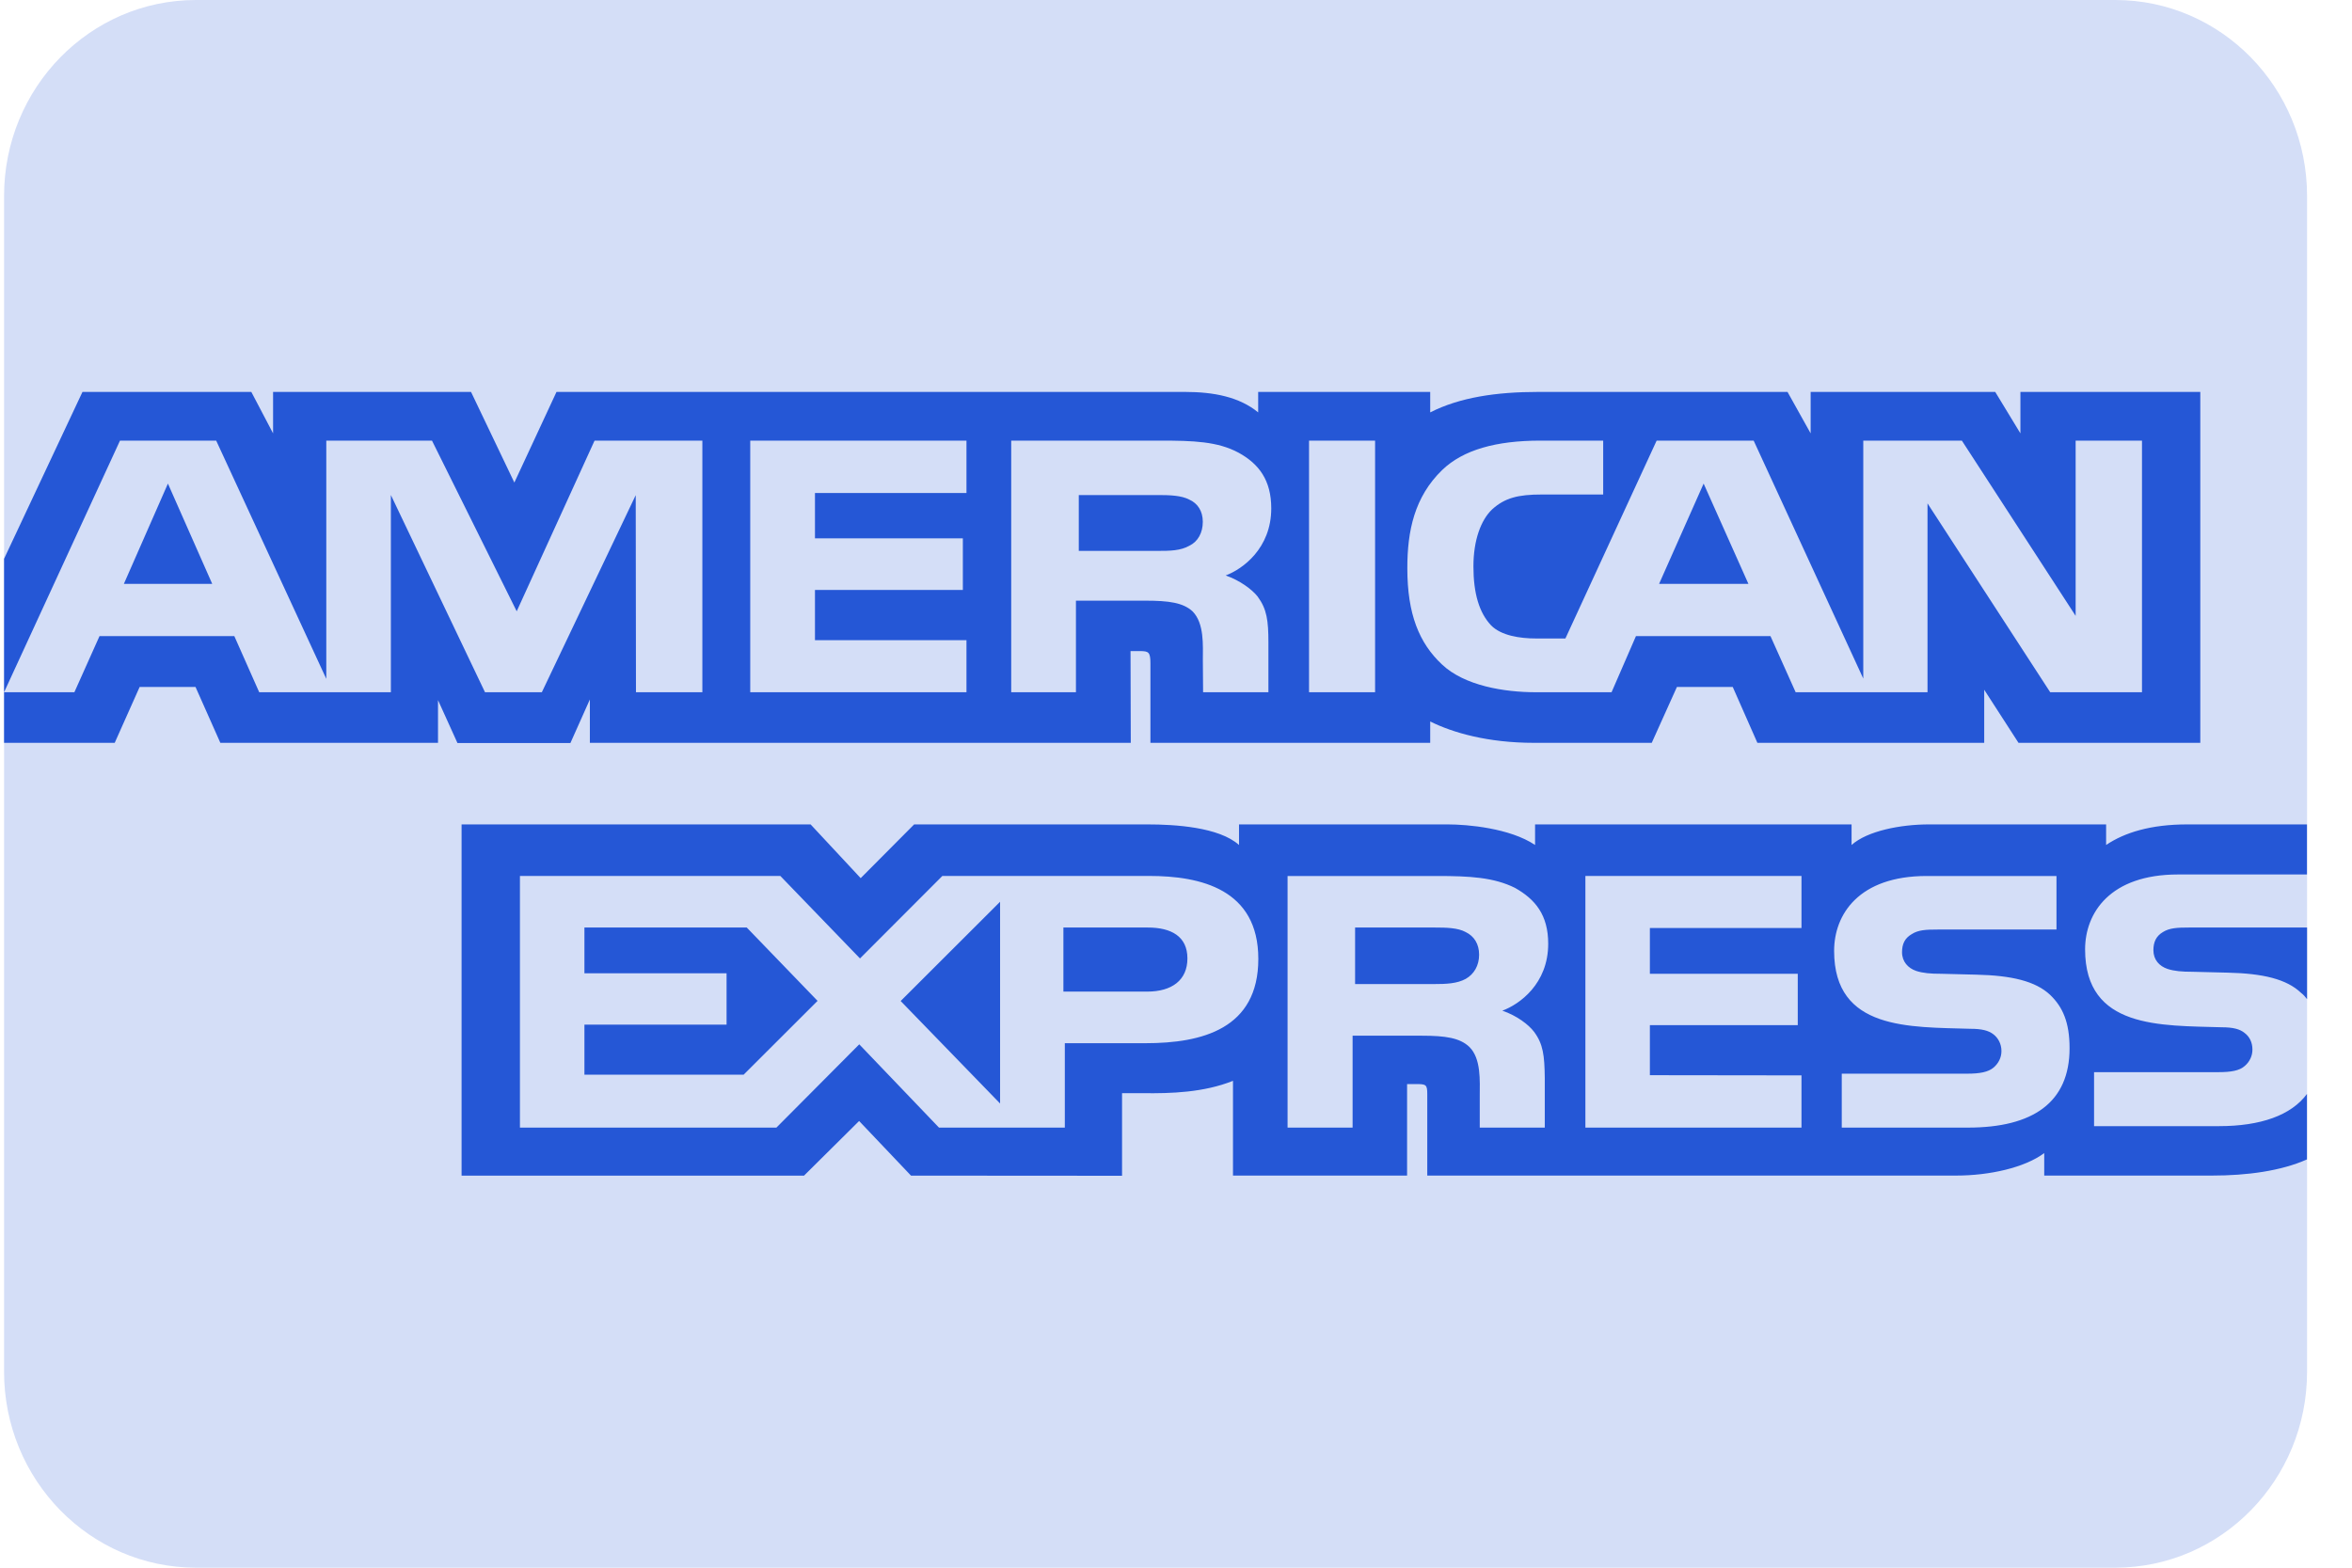 <svg width="48" height="32" viewBox="0 0 48 32" fill="none" xmlns="http://www.w3.org/2000/svg">
<g clip-path="url(#clip0_51001_3820)">
<path d="M0.083 4C0.083 1.791 1.837 0 4 0H43.167C45.33 0 47.083 1.791 47.083 4V28C47.083 30.209 45.33 32 43.167 32H4C1.837 32 0.083 30.209 0.083 28V4Z" fill="#D4DEF7"/>
<path d="M34.768 9.871L33.859 11.918H35.682L34.768 9.871ZM24.274 11.139C24.446 11.056 24.547 10.876 24.547 10.651C24.547 10.431 24.441 10.272 24.269 10.197C24.113 10.114 23.873 10.105 23.642 10.105H22.016V11.245H23.621C23.878 11.245 24.093 11.242 24.274 11.139ZM3.427 9.871L2.528 11.918H4.331L3.427 9.871ZM45.288 22.987H42.736V21.885H45.278C45.529 21.885 45.706 21.855 45.812 21.758C45.913 21.672 45.969 21.55 45.968 21.423C45.968 21.273 45.904 21.155 45.807 21.084C45.711 21.005 45.571 20.969 45.341 20.969C44.101 20.93 42.553 21.005 42.553 19.379C42.553 18.634 43.062 17.85 44.449 17.85H47.081V16.828H44.635C43.898 16.828 43.361 16.992 42.982 17.248V16.828H39.365C38.787 16.828 38.108 16.961 37.787 17.248V16.828H31.328V17.248C30.814 16.903 29.946 16.828 29.546 16.828H25.286V17.248C24.879 16.882 23.975 16.828 23.424 16.828H18.656L17.565 17.925L16.543 16.828H9.42V23.997H16.409L17.533 22.882L18.592 23.997L22.899 24V22.314H23.323C23.894 22.322 24.568 22.301 25.163 22.062V23.996H28.716V22.128H28.887C29.106 22.128 29.128 22.136 29.128 22.339V23.996H39.921C40.606 23.996 41.323 23.833 41.719 23.537V23.996H45.143C45.855 23.996 46.551 23.903 47.081 23.666V22.33C46.76 22.766 46.134 22.987 45.288 22.987L45.288 22.987ZM23.379 21.294H21.731V23.017H19.163L17.536 21.317L15.845 23.017H10.611V17.88H15.925L17.551 19.564L19.232 17.88H23.453C24.502 17.88 25.68 18.15 25.68 19.573C25.68 21 24.534 21.294 23.379 21.294V21.294ZM31.307 21.061C31.494 21.312 31.52 21.546 31.526 21.999V23.017H30.199V22.375C30.199 22.066 30.231 21.608 29.986 21.369C29.793 21.185 29.498 21.141 29.016 21.141H27.604V23.017H26.277V17.881H29.327C29.996 17.881 30.483 17.908 30.917 18.123C31.334 18.357 31.596 18.678 31.596 19.264C31.596 20.084 31.008 20.502 30.66 20.63C30.954 20.731 31.194 20.912 31.307 21.061V21.061ZM36.765 18.943H33.671V19.877H36.689V20.925H33.671V21.947L36.765 21.951V23.017H32.355V17.88H36.765V18.943V18.943ZM40.16 23.017H37.587V21.916H40.15C40.4 21.916 40.578 21.885 40.689 21.788C40.78 21.709 40.846 21.594 40.846 21.454C40.846 21.304 40.775 21.185 40.684 21.114C40.583 21.035 40.444 21 40.214 21C38.978 20.961 37.431 21.035 37.431 19.41C37.431 18.665 37.935 17.881 39.32 17.881H41.969V18.974H39.545C39.304 18.974 39.148 18.982 39.016 19.067C38.871 19.15 38.817 19.273 38.817 19.436C38.817 19.63 38.94 19.762 39.106 19.819C39.245 19.864 39.395 19.877 39.62 19.877L40.332 19.895C41.049 19.911 41.541 20.026 41.84 20.308C42.097 20.555 42.236 20.868 42.236 21.396C42.236 22.502 41.492 23.017 40.16 23.017V23.017ZM29.913 19.026C29.753 18.938 29.517 18.933 29.282 18.933H27.655V20.087H29.26C29.517 20.087 29.736 20.078 29.913 19.981C30.084 19.884 30.186 19.707 30.186 19.488C30.186 19.268 30.084 19.109 29.913 19.026ZM44.675 18.933C44.435 18.933 44.275 18.941 44.14 19.026C44.001 19.109 43.947 19.232 43.947 19.395C43.947 19.589 44.065 19.721 44.236 19.778C44.376 19.823 44.525 19.836 44.745 19.836L45.462 19.854C46.184 19.87 46.667 19.986 46.961 20.267C47.014 20.306 47.047 20.351 47.083 20.395V18.933H44.675L44.675 18.933V18.933ZM23.425 18.933H21.702V20.241H23.41C23.917 20.241 24.233 20.007 24.233 19.563C24.233 19.113 23.902 18.933 23.425 18.933V18.933ZM11.927 18.933V19.867H14.828V20.915H11.927V21.937H15.176L16.685 20.43L15.24 18.933H11.927ZM20.41 22.525V18.407L18.381 20.433L20.41 22.525V22.525ZM12.038 14.277V15.163H23.077L23.072 13.29H23.285C23.435 13.295 23.478 13.308 23.478 13.537V15.163H29.188V14.727C29.648 14.956 30.364 15.163 31.307 15.163H33.709L34.223 14.022H35.362L35.865 15.163H40.494V14.079L41.194 15.163H44.904V8H41.233V8.846L40.719 8H36.952V8.846L36.48 8H31.393C30.541 8 29.792 8.11 29.188 8.418V8H25.677V8.418C25.292 8.101 24.767 8 24.184 8H11.357L10.497 9.85L9.613 8H5.573V8.846L5.129 8H1.683L0.083 11.406V14.13L2.449 8.994H4.412L6.659 13.857V8.994H8.816L10.545 12.478L12.134 8.994H14.334V14.13H12.979L12.974 10.107L11.058 14.13H9.898L7.977 10.104V14.13H5.29L4.782 12.984H2.031L1.518 14.13H0.083V15.163H2.341L2.85 14.022H3.99L4.497 15.163H8.939V14.291L9.336 15.167H11.641L12.038 14.278L12.038 14.277ZM29.433 9.593C29.86 9.183 30.529 8.994 31.439 8.994H32.718V10.094H31.466C30.984 10.094 30.712 10.161 30.45 10.399C30.224 10.615 30.07 11.023 30.07 11.562C30.07 12.112 30.187 12.509 30.433 12.768C30.636 12.971 31.006 13.033 31.354 13.033H31.947L33.809 8.994H35.789L38.026 13.851V8.994H40.038L42.36 12.571V8.994H43.714V14.13H41.841L39.337 10.275V14.13H36.646L36.132 12.984H33.387L32.889 14.13H31.342C30.7 14.13 29.887 13.998 29.427 13.562C28.962 13.126 28.721 12.535 28.721 11.601C28.72 10.839 28.865 10.143 29.433 9.593V9.593ZM26.715 8.994H28.063V14.13H26.715V8.994ZM20.637 8.994H23.676C24.351 8.994 24.849 9.01 25.276 9.24C25.694 9.469 25.944 9.804 25.944 10.377C25.944 11.196 25.356 11.619 25.014 11.746C25.303 11.848 25.55 12.029 25.667 12.178C25.854 12.434 25.886 12.662 25.886 13.121V14.13H24.553L24.548 13.482C24.548 13.173 24.58 12.728 24.34 12.481C24.147 12.301 23.852 12.261 23.377 12.261H21.958V14.13H20.637L20.637 8.994V8.994ZM15.311 8.994H19.724V10.063H16.632V10.989H19.65V12.042H16.632V13.067H19.724V14.13H15.311V8.994V8.994Z" fill="#2557D6"/>
</g>
<defs>
<clipPath id="clip0_51001_3820">
<rect width="47" height="32" fill="white" transform="translate(0.083)"/>
</clipPath>
</defs>
</svg>
